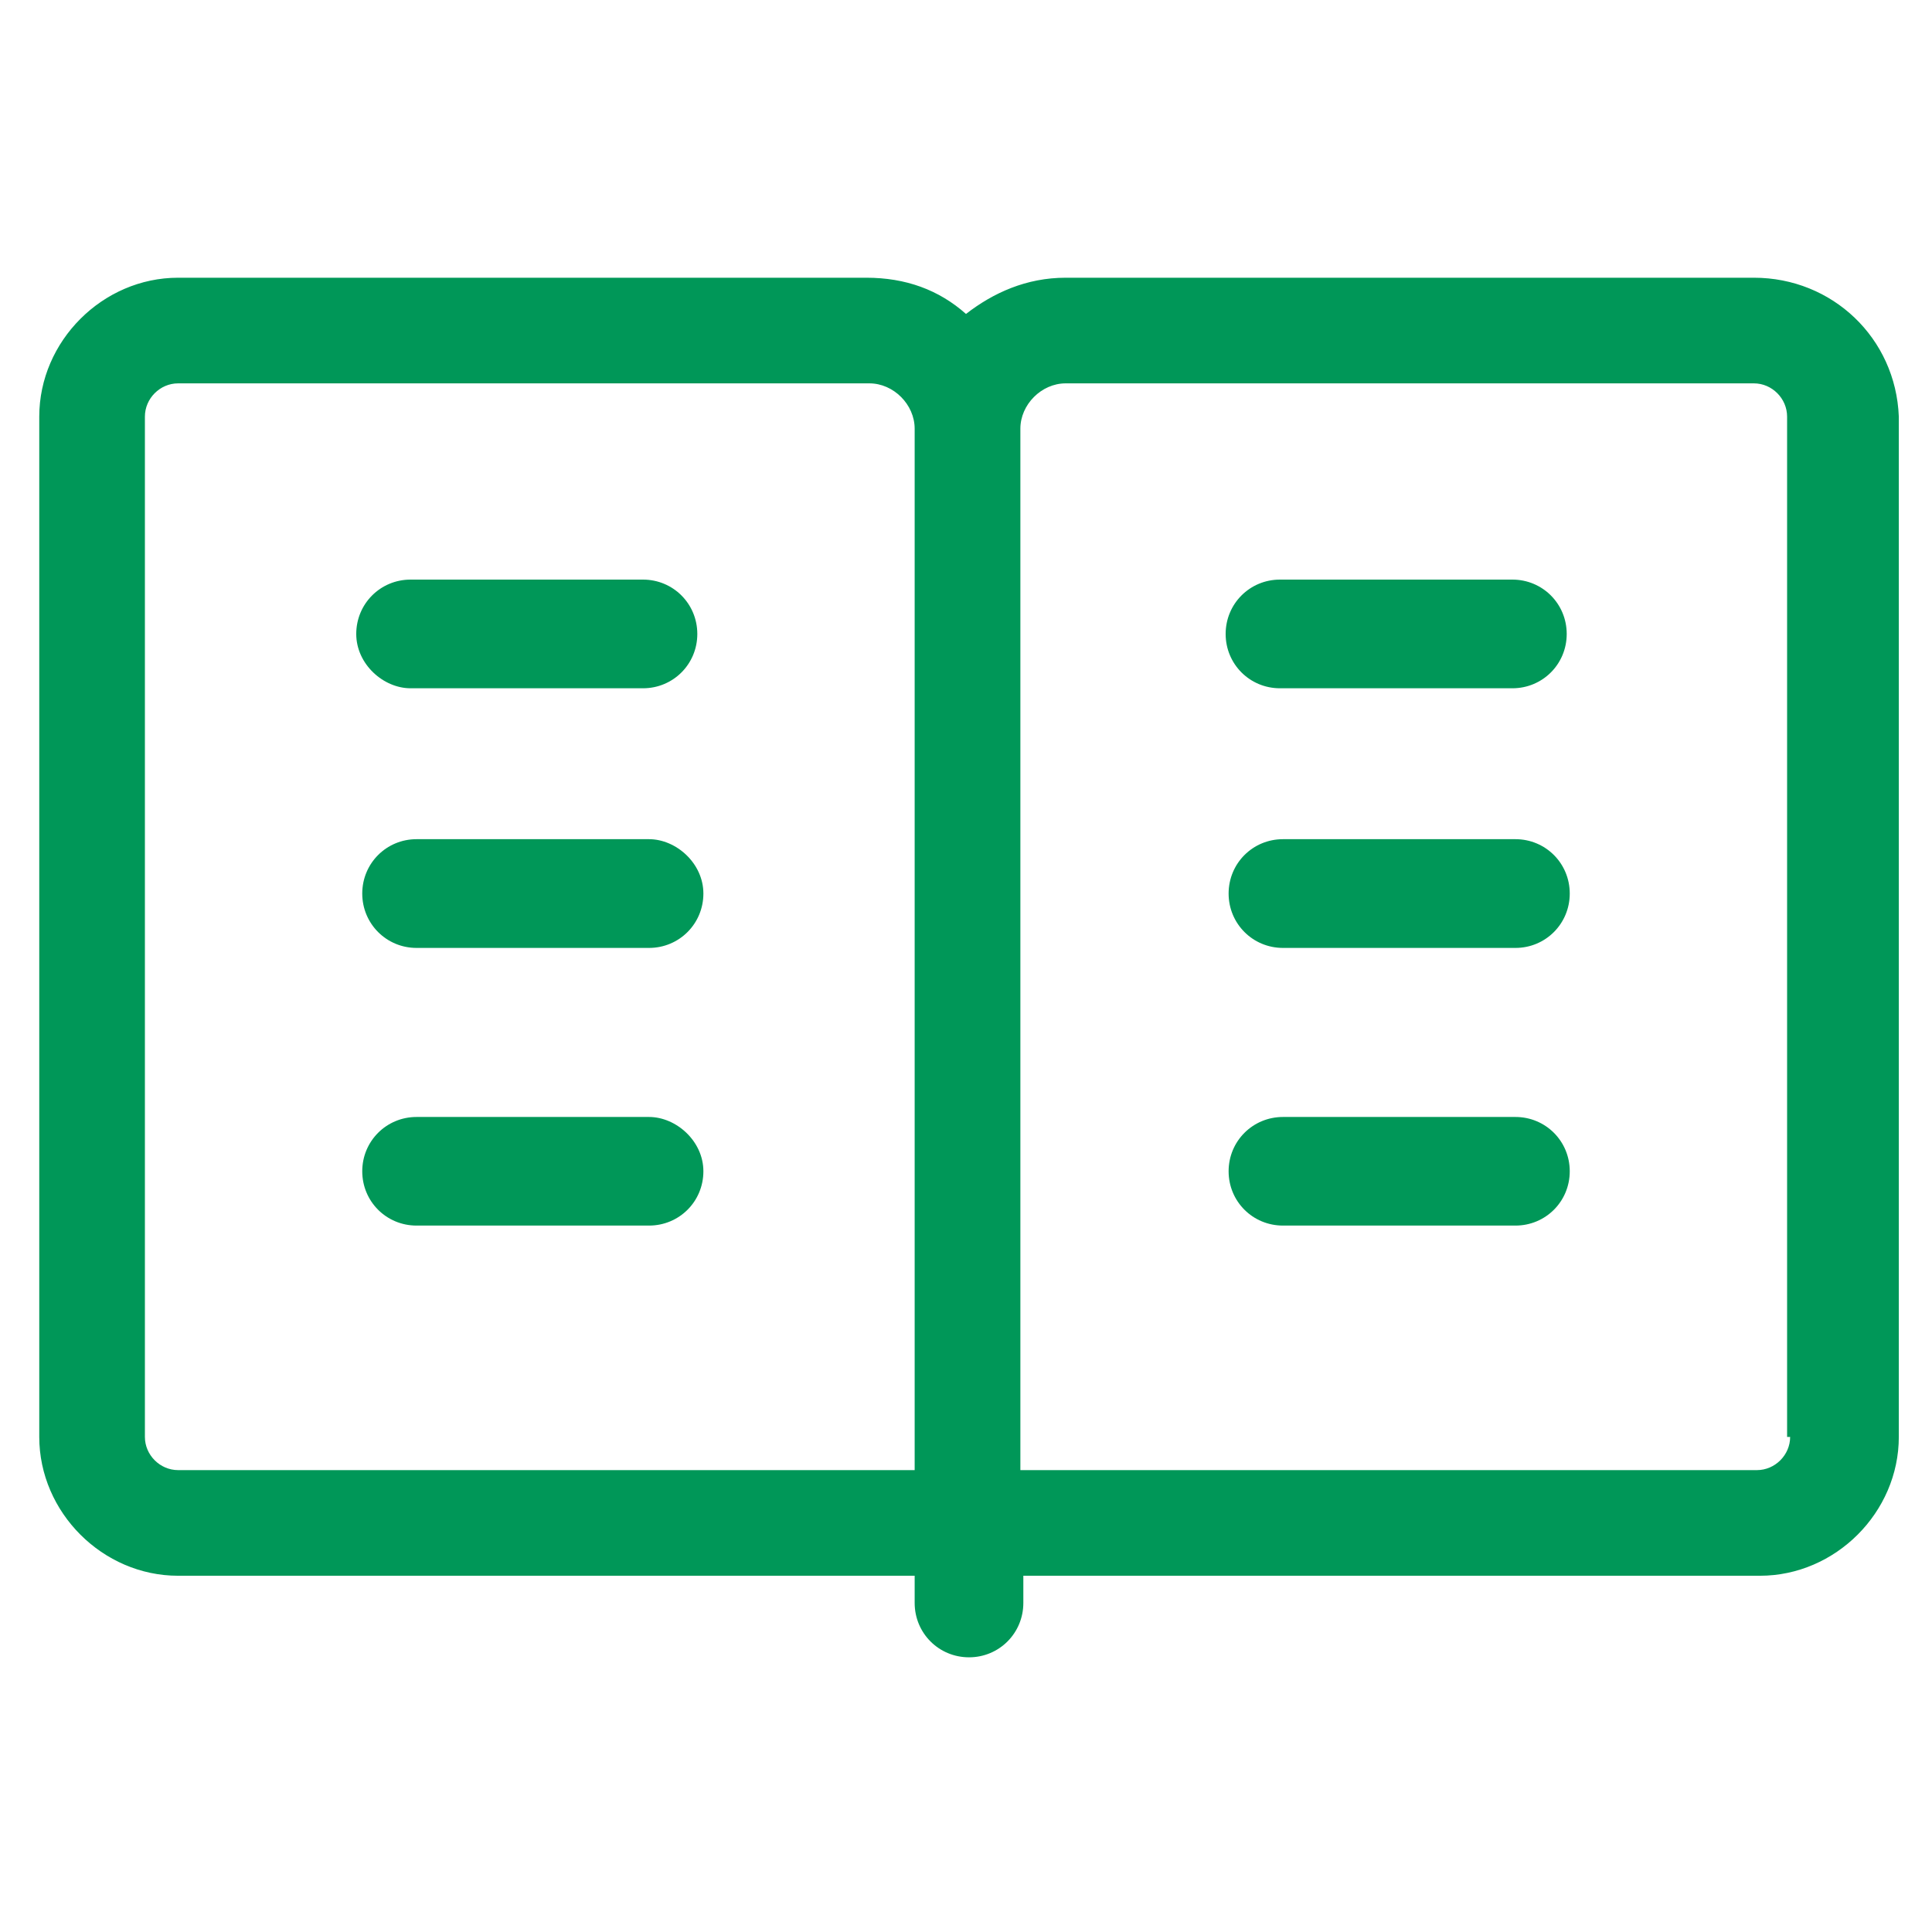 <svg width="28" height="28" viewBox="0 0 28 28" fill="none" xmlns="http://www.w3.org/2000/svg">
<path d="M25.419 4.025H15.444C14.875 4.025 14.394 4.244 14 4.55C13.606 4.2 13.125 4.025 12.556 4.025H2.581C1.488 4.025 0.569 4.944 0.569 6.038V20.825C0.569 21.919 1.488 22.837 2.581 22.837H13.256V23.231C13.256 23.669 13.606 24.019 14.044 24.019C14.481 24.019 14.831 23.669 14.831 23.231V22.837H25.506C26.6 22.837 27.519 21.919 27.519 20.825V6.038C27.475 4.9 26.556 4.025 25.419 4.025ZM2.581 21.306C2.319 21.306 2.1 21.087 2.1 20.825V6.038C2.1 5.775 2.319 5.556 2.581 5.556H12.6C12.95 5.556 13.256 5.863 13.256 6.213V21.306H2.581ZM25.944 20.825C25.944 21.087 25.725 21.306 25.463 21.306H14.788V6.213C14.788 5.863 15.094 5.556 15.444 5.556H25.419C25.681 5.556 25.9 5.775 25.9 6.038V20.825H25.944Z" fill="#009758"/>
<path d="M5.95 9.975H9.319C9.756 9.975 10.106 9.625 10.106 9.188C10.106 8.75 9.756 8.4 9.319 8.4H5.95C5.513 8.4 5.163 8.75 5.163 9.188C5.163 9.625 5.556 9.975 5.95 9.975Z" fill="#009758"/>
<path d="M18.55 9.975H21.919C22.356 9.975 22.706 9.625 22.706 9.188C22.706 8.75 22.356 8.4 21.919 8.4H18.55C18.113 8.4 17.763 8.75 17.763 9.188C17.763 9.625 18.113 9.975 18.55 9.975Z" fill="#009758"/>
<path d="M21.963 12.162H18.594C18.156 12.162 17.806 12.512 17.806 12.95C17.806 13.387 18.156 13.738 18.594 13.738H21.963C22.4 13.738 22.75 13.387 22.75 12.95C22.75 12.512 22.4 12.162 21.963 12.162Z" fill="#009758"/>
<path d="M9.406 12.162H6.037C5.6 12.162 5.25 12.512 5.25 12.95C5.25 13.387 5.6 13.738 6.037 13.738H9.406C9.844 13.738 10.194 13.387 10.194 12.95C10.194 12.512 9.8 12.162 9.406 12.162Z" fill="#009758"/>
<path d="M9.406 16.188H6.037C5.6 16.188 5.25 16.538 5.25 16.975C5.25 17.413 5.6 17.762 6.037 17.762H9.406C9.844 17.762 10.194 17.413 10.194 16.975C10.194 16.538 9.8 16.188 9.406 16.188Z" fill="#009758"/>
<path d="M21.963 16.188H18.594C18.156 16.188 17.806 16.538 17.806 16.975C17.806 17.413 18.156 17.762 18.594 17.762H21.963C22.4 17.762 22.75 17.413 22.75 16.975C22.75 16.538 22.4 16.188 21.963 16.188Z" fill="#009758"/>
</svg>
